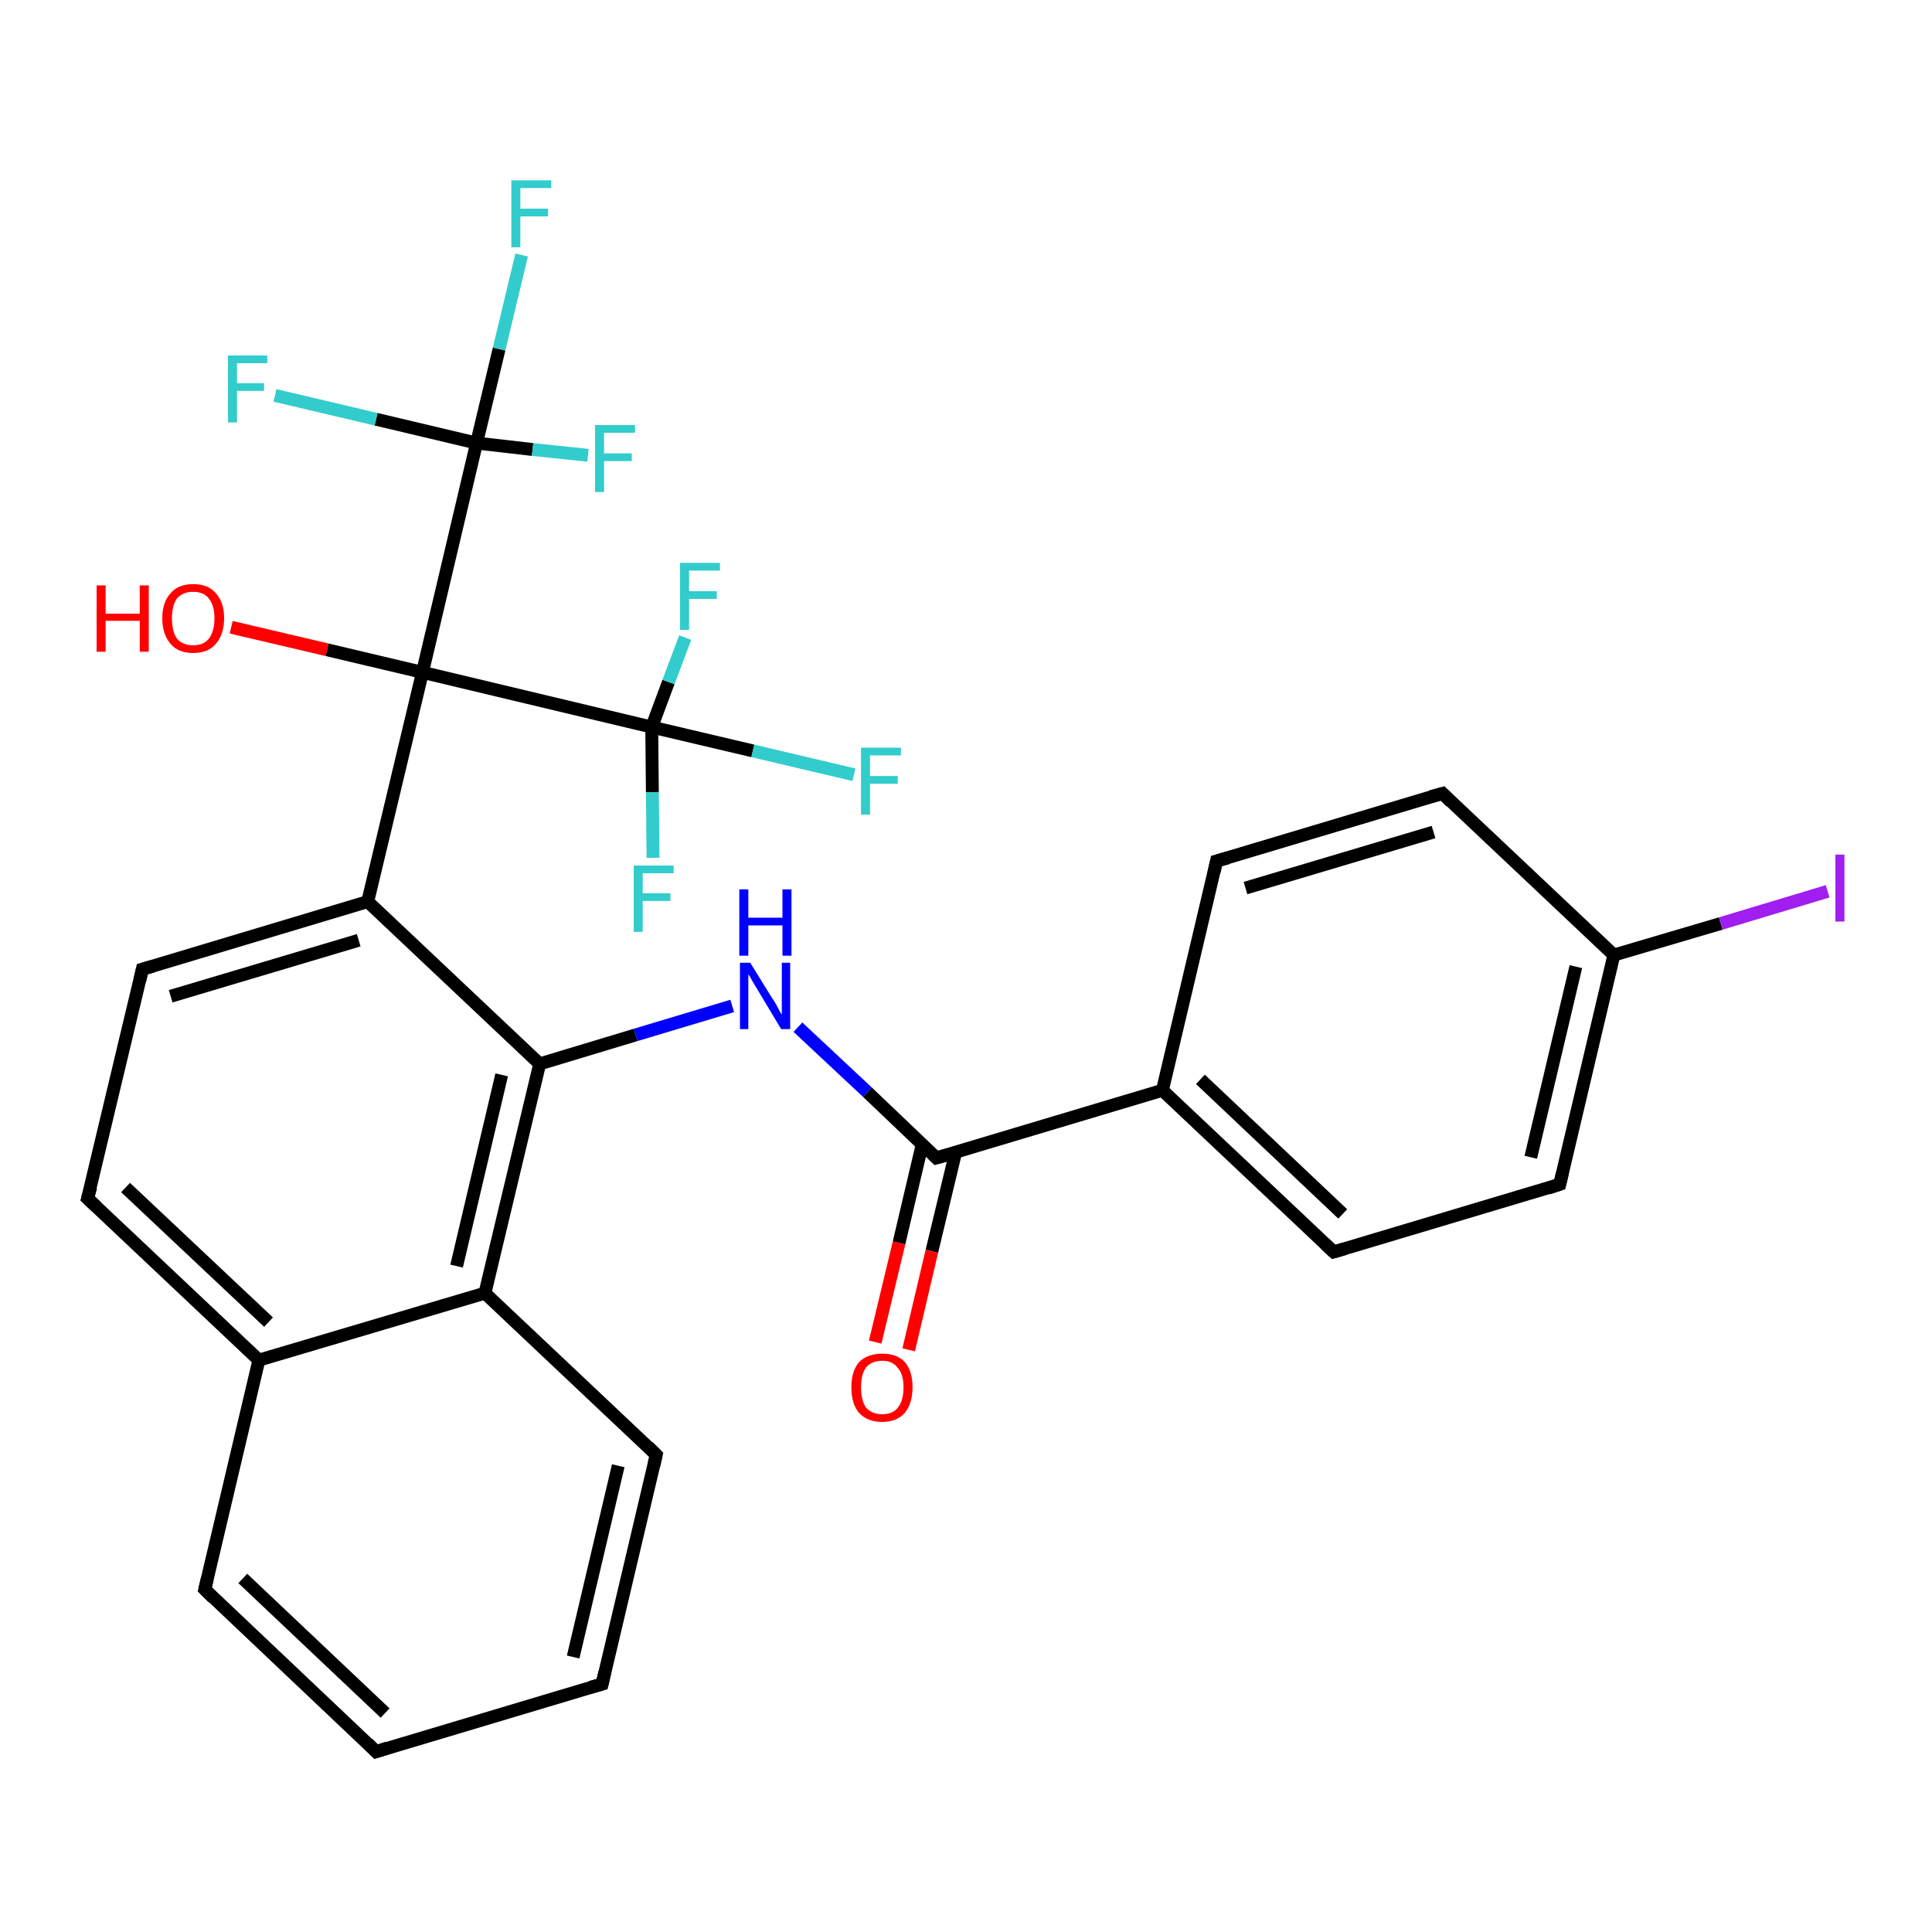 <?xml version='1.0' encoding='iso-8859-1'?>
<svg version='1.1' baseProfile='full'
              xmlns='http://www.w3.org/2000/svg'
                      xmlns:rdkit='http://www.rdkit.org/xml'
                      xmlns:xlink='http://www.w3.org/1999/xlink'
                  xml:space='preserve'
width='300px' height='300px' viewBox='0 0 300 300'>
<!-- END OF HEADER -->
<rect style='opacity:1.0;fill:#FFFFFF;stroke:none' width='300.0' height='300.0' x='0.0' y='0.0'> </rect>
<path class='bond-0 atom-0 atom-1' d='M 35.9,97.4 L 50.8,100.9' style='fill:none;fill-rule:evenodd;stroke:#FF0000;stroke-width:2.0px;stroke-linecap:butt;stroke-linejoin:miter;stroke-opacity:1' />
<path class='bond-0 atom-0 atom-1' d='M 50.8,100.9 L 65.6,104.4' style='fill:none;fill-rule:evenodd;stroke:#000000;stroke-width:2.0px;stroke-linecap:butt;stroke-linejoin:miter;stroke-opacity:1' />
<path class='bond-1 atom-1 atom-2' d='M 65.6,104.4 L 57.1,140.0' style='fill:none;fill-rule:evenodd;stroke:#000000;stroke-width:2.0px;stroke-linecap:butt;stroke-linejoin:miter;stroke-opacity:1' />
<path class='bond-2 atom-2 atom-3' d='M 57.1,140.0 L 22.1,150.5' style='fill:none;fill-rule:evenodd;stroke:#000000;stroke-width:2.0px;stroke-linecap:butt;stroke-linejoin:miter;stroke-opacity:1' />
<path class='bond-2 atom-2 atom-3' d='M 55.7,146.0 L 26.5,154.7' style='fill:none;fill-rule:evenodd;stroke:#000000;stroke-width:2.0px;stroke-linecap:butt;stroke-linejoin:miter;stroke-opacity:1' />
<path class='bond-3 atom-3 atom-4' d='M 22.1,150.5 L 13.6,186.1' style='fill:none;fill-rule:evenodd;stroke:#000000;stroke-width:2.0px;stroke-linecap:butt;stroke-linejoin:miter;stroke-opacity:1' />
<path class='bond-4 atom-4 atom-5' d='M 13.6,186.1 L 40.2,211.2' style='fill:none;fill-rule:evenodd;stroke:#000000;stroke-width:2.0px;stroke-linecap:butt;stroke-linejoin:miter;stroke-opacity:1' />
<path class='bond-4 atom-4 atom-5' d='M 19.5,184.4 L 41.7,205.3' style='fill:none;fill-rule:evenodd;stroke:#000000;stroke-width:2.0px;stroke-linecap:butt;stroke-linejoin:miter;stroke-opacity:1' />
<path class='bond-5 atom-5 atom-6' d='M 40.2,211.2 L 31.8,246.8' style='fill:none;fill-rule:evenodd;stroke:#000000;stroke-width:2.0px;stroke-linecap:butt;stroke-linejoin:miter;stroke-opacity:1' />
<path class='bond-6 atom-6 atom-7' d='M 31.8,246.8 L 58.4,272.0' style='fill:none;fill-rule:evenodd;stroke:#000000;stroke-width:2.0px;stroke-linecap:butt;stroke-linejoin:miter;stroke-opacity:1' />
<path class='bond-6 atom-6 atom-7' d='M 37.7,245.1 L 59.8,266.0' style='fill:none;fill-rule:evenodd;stroke:#000000;stroke-width:2.0px;stroke-linecap:butt;stroke-linejoin:miter;stroke-opacity:1' />
<path class='bond-7 atom-7 atom-8' d='M 58.4,272.0 L 93.5,261.5' style='fill:none;fill-rule:evenodd;stroke:#000000;stroke-width:2.0px;stroke-linecap:butt;stroke-linejoin:miter;stroke-opacity:1' />
<path class='bond-8 atom-8 atom-9' d='M 93.5,261.5 L 101.9,225.9' style='fill:none;fill-rule:evenodd;stroke:#000000;stroke-width:2.0px;stroke-linecap:butt;stroke-linejoin:miter;stroke-opacity:1' />
<path class='bond-8 atom-8 atom-9' d='M 89.0,257.3 L 96.0,227.6' style='fill:none;fill-rule:evenodd;stroke:#000000;stroke-width:2.0px;stroke-linecap:butt;stroke-linejoin:miter;stroke-opacity:1' />
<path class='bond-9 atom-9 atom-10' d='M 101.9,225.9 L 75.3,200.8' style='fill:none;fill-rule:evenodd;stroke:#000000;stroke-width:2.0px;stroke-linecap:butt;stroke-linejoin:miter;stroke-opacity:1' />
<path class='bond-10 atom-10 atom-11' d='M 75.3,200.8 L 83.8,165.2' style='fill:none;fill-rule:evenodd;stroke:#000000;stroke-width:2.0px;stroke-linecap:butt;stroke-linejoin:miter;stroke-opacity:1' />
<path class='bond-10 atom-10 atom-11' d='M 70.9,196.6 L 77.9,166.9' style='fill:none;fill-rule:evenodd;stroke:#000000;stroke-width:2.0px;stroke-linecap:butt;stroke-linejoin:miter;stroke-opacity:1' />
<path class='bond-11 atom-11 atom-12' d='M 83.8,165.2 L 98.7,160.7' style='fill:none;fill-rule:evenodd;stroke:#000000;stroke-width:2.0px;stroke-linecap:butt;stroke-linejoin:miter;stroke-opacity:1' />
<path class='bond-11 atom-11 atom-12' d='M 98.7,160.7 L 113.7,156.2' style='fill:none;fill-rule:evenodd;stroke:#0000FF;stroke-width:2.0px;stroke-linecap:butt;stroke-linejoin:miter;stroke-opacity:1' />
<path class='bond-12 atom-12 atom-13' d='M 123.9,159.5 L 134.7,169.6' style='fill:none;fill-rule:evenodd;stroke:#0000FF;stroke-width:2.0px;stroke-linecap:butt;stroke-linejoin:miter;stroke-opacity:1' />
<path class='bond-12 atom-12 atom-13' d='M 134.7,169.6 L 145.4,179.8' style='fill:none;fill-rule:evenodd;stroke:#000000;stroke-width:2.0px;stroke-linecap:butt;stroke-linejoin:miter;stroke-opacity:1' />
<path class='bond-13 atom-13 atom-14' d='M 143.2,177.7 L 139.6,193.0' style='fill:none;fill-rule:evenodd;stroke:#000000;stroke-width:2.0px;stroke-linecap:butt;stroke-linejoin:miter;stroke-opacity:1' />
<path class='bond-13 atom-13 atom-14' d='M 139.6,193.0 L 135.9,208.4' style='fill:none;fill-rule:evenodd;stroke:#FF0000;stroke-width:2.0px;stroke-linecap:butt;stroke-linejoin:miter;stroke-opacity:1' />
<path class='bond-13 atom-13 atom-14' d='M 148.4,178.9 L 144.7,194.3' style='fill:none;fill-rule:evenodd;stroke:#000000;stroke-width:2.0px;stroke-linecap:butt;stroke-linejoin:miter;stroke-opacity:1' />
<path class='bond-13 atom-13 atom-14' d='M 144.7,194.3 L 141.1,209.6' style='fill:none;fill-rule:evenodd;stroke:#FF0000;stroke-width:2.0px;stroke-linecap:butt;stroke-linejoin:miter;stroke-opacity:1' />
<path class='bond-14 atom-13 atom-15' d='M 145.4,179.8 L 180.5,169.3' style='fill:none;fill-rule:evenodd;stroke:#000000;stroke-width:2.0px;stroke-linecap:butt;stroke-linejoin:miter;stroke-opacity:1' />
<path class='bond-15 atom-15 atom-16' d='M 180.5,169.3 L 207.1,194.4' style='fill:none;fill-rule:evenodd;stroke:#000000;stroke-width:2.0px;stroke-linecap:butt;stroke-linejoin:miter;stroke-opacity:1' />
<path class='bond-15 atom-15 atom-16' d='M 186.4,167.6 L 208.5,188.5' style='fill:none;fill-rule:evenodd;stroke:#000000;stroke-width:2.0px;stroke-linecap:butt;stroke-linejoin:miter;stroke-opacity:1' />
<path class='bond-16 atom-16 atom-17' d='M 207.1,194.4 L 242.2,183.9' style='fill:none;fill-rule:evenodd;stroke:#000000;stroke-width:2.0px;stroke-linecap:butt;stroke-linejoin:miter;stroke-opacity:1' />
<path class='bond-17 atom-17 atom-18' d='M 242.2,183.9 L 250.6,148.3' style='fill:none;fill-rule:evenodd;stroke:#000000;stroke-width:2.0px;stroke-linecap:butt;stroke-linejoin:miter;stroke-opacity:1' />
<path class='bond-17 atom-17 atom-18' d='M 237.7,179.7 L 244.7,150.1' style='fill:none;fill-rule:evenodd;stroke:#000000;stroke-width:2.0px;stroke-linecap:butt;stroke-linejoin:miter;stroke-opacity:1' />
<path class='bond-18 atom-18 atom-19' d='M 250.6,148.3 L 267.2,143.4' style='fill:none;fill-rule:evenodd;stroke:#000000;stroke-width:2.0px;stroke-linecap:butt;stroke-linejoin:miter;stroke-opacity:1' />
<path class='bond-18 atom-18 atom-19' d='M 267.2,143.4 L 283.8,138.4' style='fill:none;fill-rule:evenodd;stroke:#A01EEF;stroke-width:2.0px;stroke-linecap:butt;stroke-linejoin:miter;stroke-opacity:1' />
<path class='bond-19 atom-18 atom-20' d='M 250.6,148.3 L 224.0,123.2' style='fill:none;fill-rule:evenodd;stroke:#000000;stroke-width:2.0px;stroke-linecap:butt;stroke-linejoin:miter;stroke-opacity:1' />
<path class='bond-20 atom-20 atom-21' d='M 224.0,123.2 L 188.9,133.7' style='fill:none;fill-rule:evenodd;stroke:#000000;stroke-width:2.0px;stroke-linecap:butt;stroke-linejoin:miter;stroke-opacity:1' />
<path class='bond-20 atom-20 atom-21' d='M 222.6,129.2 L 193.4,137.9' style='fill:none;fill-rule:evenodd;stroke:#000000;stroke-width:2.0px;stroke-linecap:butt;stroke-linejoin:miter;stroke-opacity:1' />
<path class='bond-21 atom-1 atom-22' d='M 65.6,104.4 L 74.0,68.8' style='fill:none;fill-rule:evenodd;stroke:#000000;stroke-width:2.0px;stroke-linecap:butt;stroke-linejoin:miter;stroke-opacity:1' />
<path class='bond-22 atom-22 atom-23' d='M 74.0,68.8 L 77.5,54.2' style='fill:none;fill-rule:evenodd;stroke:#000000;stroke-width:2.0px;stroke-linecap:butt;stroke-linejoin:miter;stroke-opacity:1' />
<path class='bond-22 atom-22 atom-23' d='M 77.5,54.2 L 81.0,39.6' style='fill:none;fill-rule:evenodd;stroke:#33CCCC;stroke-width:2.0px;stroke-linecap:butt;stroke-linejoin:miter;stroke-opacity:1' />
<path class='bond-23 atom-22 atom-24' d='M 74.0,68.8 L 58.4,65.1' style='fill:none;fill-rule:evenodd;stroke:#000000;stroke-width:2.0px;stroke-linecap:butt;stroke-linejoin:miter;stroke-opacity:1' />
<path class='bond-23 atom-22 atom-24' d='M 58.4,65.1 L 42.7,61.4' style='fill:none;fill-rule:evenodd;stroke:#33CCCC;stroke-width:2.0px;stroke-linecap:butt;stroke-linejoin:miter;stroke-opacity:1' />
<path class='bond-24 atom-22 atom-25' d='M 74.0,68.8 L 82.7,69.8' style='fill:none;fill-rule:evenodd;stroke:#000000;stroke-width:2.0px;stroke-linecap:butt;stroke-linejoin:miter;stroke-opacity:1' />
<path class='bond-24 atom-22 atom-25' d='M 82.7,69.8 L 91.3,70.7' style='fill:none;fill-rule:evenodd;stroke:#33CCCC;stroke-width:2.0px;stroke-linecap:butt;stroke-linejoin:miter;stroke-opacity:1' />
<path class='bond-25 atom-1 atom-26' d='M 65.6,104.4 L 101.2,112.9' style='fill:none;fill-rule:evenodd;stroke:#000000;stroke-width:2.0px;stroke-linecap:butt;stroke-linejoin:miter;stroke-opacity:1' />
<path class='bond-26 atom-26 atom-27' d='M 101.2,112.9 L 116.9,116.6' style='fill:none;fill-rule:evenodd;stroke:#000000;stroke-width:2.0px;stroke-linecap:butt;stroke-linejoin:miter;stroke-opacity:1' />
<path class='bond-26 atom-26 atom-27' d='M 116.9,116.6 L 132.6,120.3' style='fill:none;fill-rule:evenodd;stroke:#33CCCC;stroke-width:2.0px;stroke-linecap:butt;stroke-linejoin:miter;stroke-opacity:1' />
<path class='bond-27 atom-26 atom-28' d='M 101.2,112.9 L 103.8,105.9' style='fill:none;fill-rule:evenodd;stroke:#000000;stroke-width:2.0px;stroke-linecap:butt;stroke-linejoin:miter;stroke-opacity:1' />
<path class='bond-27 atom-26 atom-28' d='M 103.8,105.9 L 106.4,99.0' style='fill:none;fill-rule:evenodd;stroke:#33CCCC;stroke-width:2.0px;stroke-linecap:butt;stroke-linejoin:miter;stroke-opacity:1' />
<path class='bond-28 atom-26 atom-29' d='M 101.2,112.9 L 101.3,123.0' style='fill:none;fill-rule:evenodd;stroke:#000000;stroke-width:2.0px;stroke-linecap:butt;stroke-linejoin:miter;stroke-opacity:1' />
<path class='bond-28 atom-26 atom-29' d='M 101.3,123.0 L 101.4,133.2' style='fill:none;fill-rule:evenodd;stroke:#33CCCC;stroke-width:2.0px;stroke-linecap:butt;stroke-linejoin:miter;stroke-opacity:1' />
<path class='bond-29 atom-11 atom-2' d='M 83.8,165.2 L 57.1,140.0' style='fill:none;fill-rule:evenodd;stroke:#000000;stroke-width:2.0px;stroke-linecap:butt;stroke-linejoin:miter;stroke-opacity:1' />
<path class='bond-30 atom-21 atom-15' d='M 188.9,133.7 L 180.5,169.3' style='fill:none;fill-rule:evenodd;stroke:#000000;stroke-width:2.0px;stroke-linecap:butt;stroke-linejoin:miter;stroke-opacity:1' />
<path class='bond-31 atom-10 atom-5' d='M 75.3,200.8 L 40.2,211.2' style='fill:none;fill-rule:evenodd;stroke:#000000;stroke-width:2.0px;stroke-linecap:butt;stroke-linejoin:miter;stroke-opacity:1' />
<path d='M 23.8,150.0 L 22.1,150.5 L 21.7,152.3' style='fill:none;stroke:#000000;stroke-width:2.0px;stroke-linecap:butt;stroke-linejoin:miter;stroke-opacity:1;' />
<path d='M 14.1,184.3 L 13.6,186.1 L 15.0,187.4' style='fill:none;stroke:#000000;stroke-width:2.0px;stroke-linecap:butt;stroke-linejoin:miter;stroke-opacity:1;' />
<path d='M 32.2,245.1 L 31.8,246.8 L 33.1,248.1' style='fill:none;stroke:#000000;stroke-width:2.0px;stroke-linecap:butt;stroke-linejoin:miter;stroke-opacity:1;' />
<path d='M 57.1,270.7 L 58.4,272.0 L 60.2,271.4' style='fill:none;stroke:#000000;stroke-width:2.0px;stroke-linecap:butt;stroke-linejoin:miter;stroke-opacity:1;' />
<path d='M 91.7,262.0 L 93.5,261.5 L 93.9,259.7' style='fill:none;stroke:#000000;stroke-width:2.0px;stroke-linecap:butt;stroke-linejoin:miter;stroke-opacity:1;' />
<path d='M 101.5,227.7 L 101.9,225.9 L 100.6,224.6' style='fill:none;stroke:#000000;stroke-width:2.0px;stroke-linecap:butt;stroke-linejoin:miter;stroke-opacity:1;' />
<path d='M 144.9,179.3 L 145.4,179.8 L 147.2,179.3' style='fill:none;stroke:#000000;stroke-width:2.0px;stroke-linecap:butt;stroke-linejoin:miter;stroke-opacity:1;' />
<path d='M 205.8,193.2 L 207.1,194.4 L 208.8,193.9' style='fill:none;stroke:#000000;stroke-width:2.0px;stroke-linecap:butt;stroke-linejoin:miter;stroke-opacity:1;' />
<path d='M 240.4,184.5 L 242.2,183.9 L 242.6,182.2' style='fill:none;stroke:#000000;stroke-width:2.0px;stroke-linecap:butt;stroke-linejoin:miter;stroke-opacity:1;' />
<path d='M 225.3,124.5 L 224.0,123.2 L 222.2,123.7' style='fill:none;stroke:#000000;stroke-width:2.0px;stroke-linecap:butt;stroke-linejoin:miter;stroke-opacity:1;' />
<path d='M 190.7,133.2 L 188.9,133.7 L 188.5,135.5' style='fill:none;stroke:#000000;stroke-width:2.0px;stroke-linecap:butt;stroke-linejoin:miter;stroke-opacity:1;' />
<path class='atom-0' d='M 15.0 90.9
L 16.4 90.9
L 16.4 95.3
L 21.7 95.3
L 21.7 90.9
L 23.1 90.9
L 23.1 101.2
L 21.7 101.2
L 21.7 96.4
L 16.4 96.4
L 16.4 101.2
L 15.0 101.2
L 15.0 90.9
' fill='#FF0000'/>
<path class='atom-0' d='M 25.2 96.0
Q 25.2 93.5, 26.5 92.1
Q 27.7 90.7, 30.0 90.7
Q 32.3 90.7, 33.5 92.1
Q 34.8 93.5, 34.8 96.0
Q 34.8 98.5, 33.5 100.0
Q 32.3 101.4, 30.0 101.4
Q 27.7 101.4, 26.5 100.0
Q 25.2 98.5, 25.2 96.0
M 30.0 100.2
Q 31.6 100.2, 32.4 99.2
Q 33.3 98.1, 33.3 96.0
Q 33.3 94.0, 32.4 92.9
Q 31.6 91.9, 30.0 91.9
Q 28.4 91.9, 27.5 92.9
Q 26.7 94.0, 26.7 96.0
Q 26.7 98.1, 27.5 99.2
Q 28.4 100.2, 30.0 100.2
' fill='#FF0000'/>
<path class='atom-12' d='M 116.5 149.5
L 119.9 155.0
Q 120.3 155.5, 120.8 156.5
Q 121.3 157.5, 121.4 157.5
L 121.4 149.5
L 122.7 149.5
L 122.7 159.8
L 121.3 159.8
L 117.7 153.8
Q 117.3 153.1, 116.8 152.3
Q 116.4 151.5, 116.2 151.3
L 116.2 159.8
L 114.9 159.8
L 114.9 149.5
L 116.5 149.5
' fill='#0000FF'/>
<path class='atom-12' d='M 114.8 138.1
L 116.2 138.1
L 116.2 142.5
L 121.5 142.5
L 121.5 138.1
L 122.9 138.1
L 122.9 148.4
L 121.5 148.4
L 121.5 143.7
L 116.2 143.7
L 116.2 148.4
L 114.8 148.4
L 114.8 138.1
' fill='#0000FF'/>
<path class='atom-14' d='M 132.2 215.4
Q 132.2 212.9, 133.4 211.5
Q 134.7 210.2, 137.0 210.2
Q 139.3 210.2, 140.5 211.5
Q 141.7 212.9, 141.7 215.4
Q 141.7 217.9, 140.5 219.4
Q 139.2 220.8, 137.0 220.8
Q 134.7 220.8, 133.4 219.4
Q 132.2 218.0, 132.2 215.4
M 137.0 219.6
Q 138.6 219.6, 139.4 218.6
Q 140.3 217.5, 140.3 215.4
Q 140.3 213.4, 139.4 212.4
Q 138.6 211.3, 137.0 211.3
Q 135.4 211.3, 134.5 212.3
Q 133.7 213.4, 133.7 215.4
Q 133.7 217.5, 134.5 218.6
Q 135.4 219.6, 137.0 219.6
' fill='#FF0000'/>
<path class='atom-19' d='M 285.0 132.7
L 286.4 132.7
L 286.4 143.1
L 285.0 143.1
L 285.0 132.7
' fill='#A01EEF'/>
<path class='atom-23' d='M 79.4 28.0
L 85.6 28.0
L 85.6 29.2
L 80.8 29.2
L 80.8 32.4
L 85.1 32.4
L 85.1 33.6
L 80.8 33.6
L 80.8 38.4
L 79.4 38.4
L 79.4 28.0
' fill='#33CCCC'/>
<path class='atom-24' d='M 35.4 55.2
L 41.5 55.2
L 41.5 56.4
L 36.8 56.4
L 36.8 59.5
L 41.0 59.5
L 41.0 60.7
L 36.8 60.7
L 36.8 65.6
L 35.4 65.6
L 35.4 55.2
' fill='#33CCCC'/>
<path class='atom-25' d='M 92.4 66.0
L 98.6 66.0
L 98.6 67.2
L 93.8 67.2
L 93.8 70.4
L 98.1 70.4
L 98.1 71.6
L 93.8 71.6
L 93.8 76.4
L 92.4 76.4
L 92.4 66.0
' fill='#33CCCC'/>
<path class='atom-27' d='M 133.7 116.1
L 139.9 116.1
L 139.9 117.3
L 135.1 117.3
L 135.1 120.5
L 139.4 120.5
L 139.4 121.7
L 135.1 121.7
L 135.1 126.5
L 133.7 126.5
L 133.7 116.1
' fill='#33CCCC'/>
<path class='atom-28' d='M 105.6 87.4
L 111.8 87.4
L 111.8 88.6
L 107.0 88.6
L 107.0 91.8
L 111.3 91.8
L 111.3 93.0
L 107.0 93.0
L 107.0 97.8
L 105.6 97.8
L 105.6 87.4
' fill='#33CCCC'/>
<path class='atom-29' d='M 98.4 134.4
L 104.6 134.4
L 104.6 135.6
L 99.8 135.6
L 99.8 138.7
L 104.1 138.7
L 104.1 139.9
L 99.8 139.9
L 99.8 144.7
L 98.4 144.7
L 98.4 134.4
' fill='#33CCCC'/>
</svg>
